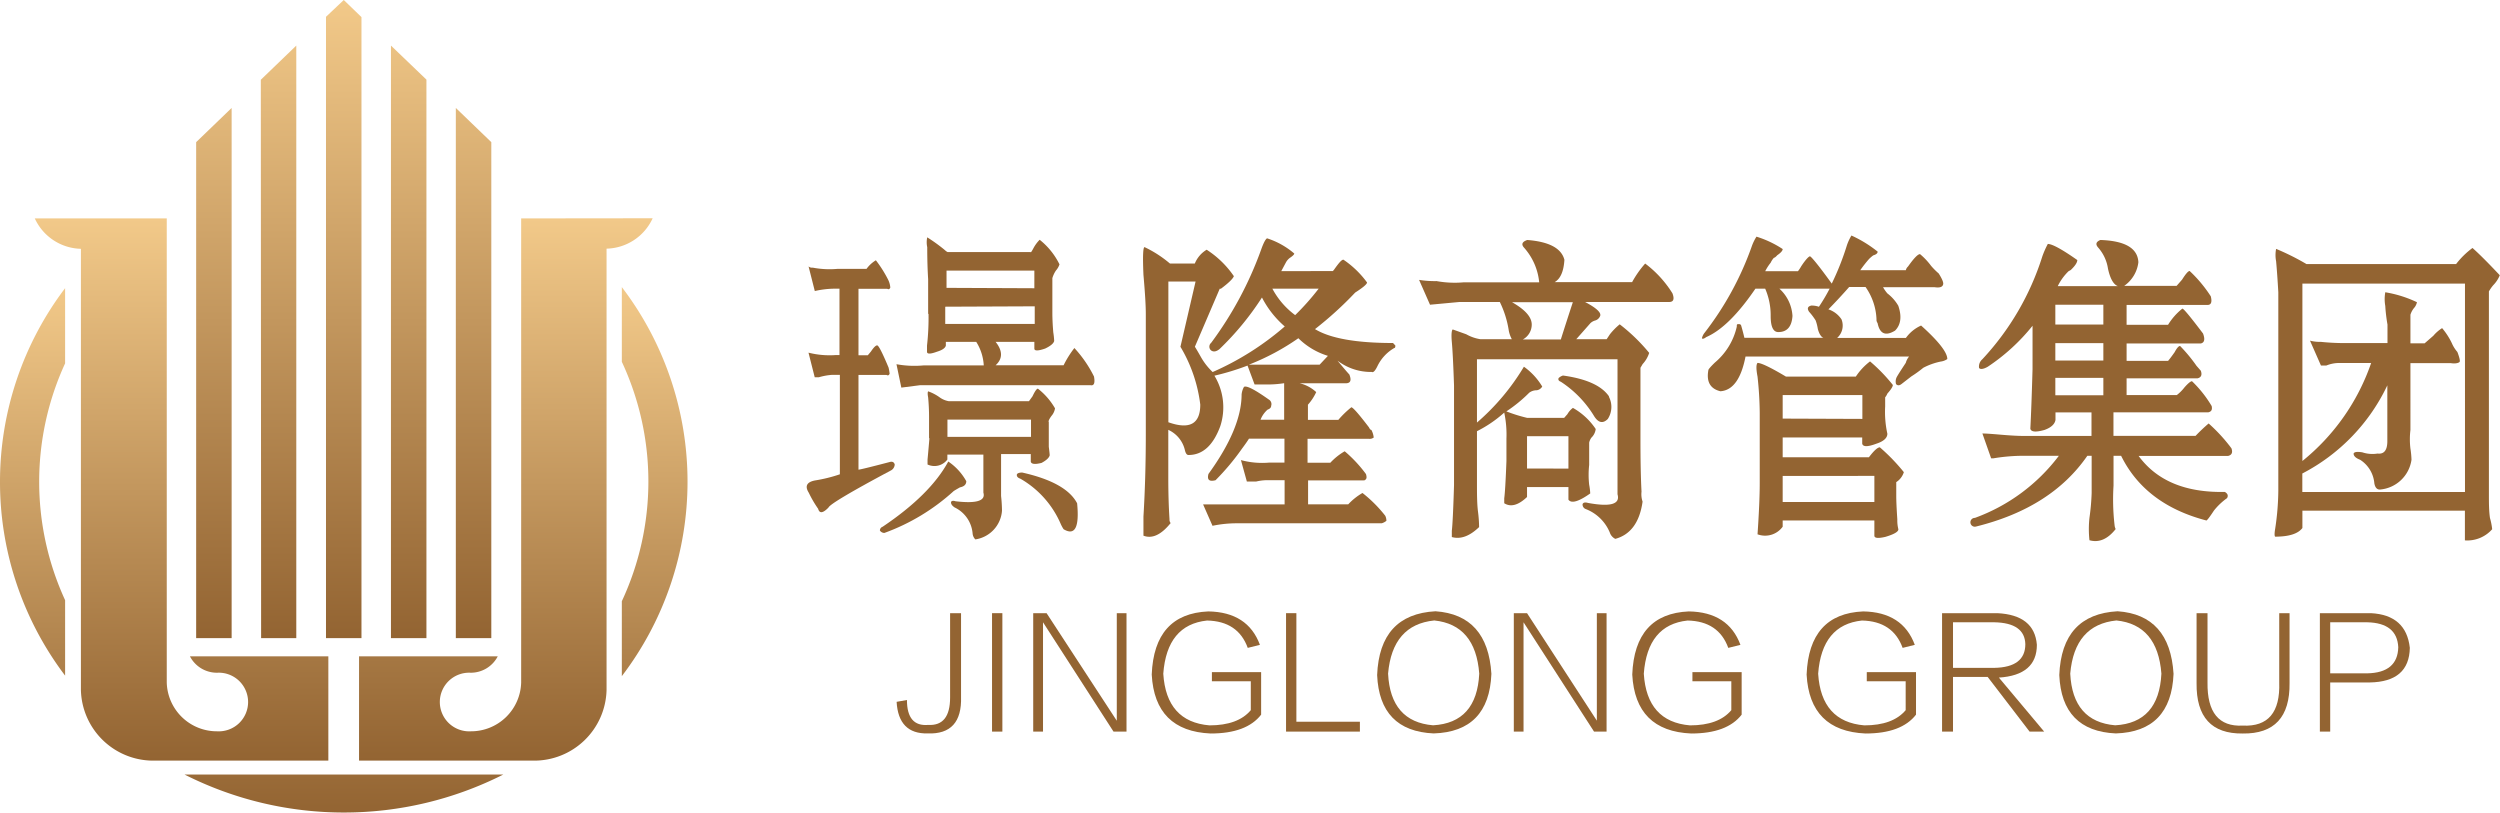 <svg xmlns="http://www.w3.org/2000/svg" xmlns:xlink="http://www.w3.org/1999/xlink" viewBox="0 0 329.07 106.95"><defs><style>.cls-1{fill:url(#未命名的渐变_70);}.cls-2{fill:url(#未命名的渐变_70-2);}.cls-3{fill:url(#未命名的渐变_70-3);}.cls-4{fill:#936432;}</style><linearGradient id="未命名的渐变_70" x1="45.24" y1="28.75" x2="45.24" y2="100.12" gradientUnits="userSpaceOnUse"><stop offset="0" stop-color="#f2c989"/><stop offset="1" stop-color="#936432"/></linearGradient><linearGradient id="未命名的渐变_70-2" x1="45.25" y1="0" x2="45.25" y2="84.01" xlink:href="#未命名的渐变_70"/><linearGradient id="未命名的渐变_70-3" x1="45.25" y1="37.78" x2="45.25" y2="106.95" xlink:href="#未命名的渐变_70"/></defs><title>logo</title><g id="图层_2" data-name="图层 2"><g id="图层_1-2" data-name="图层 1"><path class="cls-1" d="M28.6,88.55a3.86,3.86,0,1,1,0,7.71,6.6,6.6,0,0,1-6.65-6.41V28.75H4.58a6.85,6.85,0,0,0,6.07,4V90.82a9.53,9.53,0,0,0,9.66,9.3H43.22V86.39H25A4,4,0,0,0,28.6,88.55Zm40-59.8v61.1a6.6,6.6,0,0,1-6.65,6.41,3.86,3.86,0,1,1,0-7.71,4,4,0,0,0,3.57-2.16H47.26v13.73H70.18a9.53,9.53,0,0,0,9.66-9.3V32.73a6.85,6.85,0,0,0,6.07-4Z"/><path class="cls-2" d="M25.82,84h4.67V14.21l-4.67,4.5Zm8.55,0H39V6l-4.67,4.5Zm17.09,0h4.67V10.48L51.46,6ZM60,14.21V84h4.67V18.71Zm-17.09-12V84h4.67V2.25L45.25,0Z"/><path class="cls-3" d="M81.85,37.78v9.84a37.28,37.28,0,0,1,0,31.52V89a42.23,42.23,0,0,0,0-51.21Zm-36.6,69.17a46.43,46.43,0,0,0,21-5H24.29A46.43,46.43,0,0,0,45.25,106.95ZM8.57,88.87V79a37.29,37.29,0,0,1,0-31.17v-9.9a42.22,42.22,0,0,0,0,51Z"/><path class="cls-4" d="M122.1,96.54q-3.84.08-4.08-4.16l1.36-.24q0,3.52,2.8,3.28,2.88.16,2.88-3.6V80.71h1.44v11Q126.66,96.71,122.1,96.54Z"/><path class="cls-4" d="M130.58,80.71h1.36V96.3h-1.36Z"/><path class="cls-4" d="M146.57,96.3l-9.28-14.39V96.3H136V80.71h1.76L147,94.87V80.71h1.28V96.3Z"/><path class="cls-4" d="M159.52,88.47H166v5.6q-1.92,2.48-6.64,2.48-7.36-.32-7.76-7.76.32-8,7.44-8.31,5.2.08,6.8,4.4l-1.6.4q-1.28-3.52-5.36-3.6-5.28.56-5.76,7,.4,6.32,6.08,6.8,3.76,0,5.44-2V89.67h-5.12Z"/><path class="cls-4" d="M169.28,96.3V80.71h1.36V95H179V96.3Z"/><path class="cls-4" d="M188.71,96.54q-7.12-.32-7.44-7.68.32-8,7.68-8.4,6.88.48,7.36,8.24Q196,96.31,188.71,96.54Zm.08-14.87q-5.52.56-6.08,7,.32,6.32,5.92,6.8,5.76-.32,6.08-6.8Q194.22,82.23,188.79,81.67Z"/><path class="cls-4" d="M209.82,96.3l-9.28-14.39V96.3h-1.28V80.71H201l9.19,14.15V80.71h1.28V96.3Z"/><path class="cls-4" d="M222.77,88.47h6.48v5.6q-1.92,2.48-6.64,2.48-7.36-.32-7.76-7.76.32-8,7.44-8.31,5.2.08,6.8,4.4l-1.6.4q-1.28-3.52-5.36-3.6-5.28.56-5.76,7,.4,6.32,6.08,6.8,3.76,0,5.44-2V89.67h-5.12Z"/><path class="cls-4" d="M245.72,88.47h6.48v5.6q-1.92,2.48-6.64,2.48-7.36-.32-7.76-7.76.32-8,7.44-8.31,5.2.08,6.8,4.4l-1.6.4q-1.28-3.52-5.36-3.6-5.28.56-5.76,7,.4,6.32,6.08,6.8,3.76,0,5.44-2V89.67h-5.12Z"/><path class="cls-4" d="M269.07,96.3h-1.92l-5.52-7.2h-4.56v7.2h-1.44V80.71h7.28q4.88.24,5.2,4.16,0,4-5,4.32Zm-12-14.39v6h5.44q4.08-.08,4.08-3.12-.08-2.8-4.08-2.88Z"/><path class="cls-4" d="M278.5,96.54q-7.12-.32-7.44-7.68.32-8,7.68-8.4,6.88.48,7.36,8.24Q285.78,96.31,278.5,96.54Zm.08-14.87q-5.52.56-6.08,7,.32,6.32,5.92,6.8,5.76-.32,6.08-6.8Q284,82.23,278.58,81.67Z"/><path class="cls-4" d="M301.37,80.71v9.2q.08,6.72-6.16,6.64-6.16.08-6.08-6.64v-9.2h1.44v9.12q-.08,5.92,4.64,5.68,5,.24,4.8-5.68V80.71Z"/><path class="cls-4" d="M311.92,89.83h-5.2V96.3h-1.36V80.71h6.72q4.64.24,5.12,4.56Q317.12,89.75,311.92,89.83Zm-.32-7.92h-4.88v6.72h4.88q4-.08,4.08-3.44Q315.52,82,311.6,81.91Z"/><path class="cls-4" d="M175.44,35.68l.15-.17c.62-.88,1-1.33,1.24-1.33a12.48,12.48,0,0,1,3.11,3q0,.33-1.56,1.33a47.22,47.22,0,0,1-5.29,4.81q3,1.83,10.27,1.83l.31.33c0,.22-.05.33-.15.33a5.55,5.55,0,0,0-2.18,2.32q-.47,1-.78.83a7.23,7.23,0,0,1-4.51-1.49q1.24,1.49,1.56,1.82.47,1.16-.47,1.16h-6.07a4.85,4.85,0,0,1,2.18,1.16,6.52,6.52,0,0,1-1.09,1.66v2h4a12.74,12.74,0,0,1,1.71-1.66q.31,0,2.33,2.65c.1.22.21.33.31.33a2.68,2.68,0,0,1,.31,1,.85.85,0,0,1-.62.17h-8.09v3.15h3A8.09,8.09,0,0,1,177,59.4a17.58,17.58,0,0,1,2.8,3c.1.33.1.55,0,.66s-.11.17-.31.17h-7.31v3.15h5.29a8.11,8.11,0,0,1,1.87-1.49,17.6,17.6,0,0,1,3,3,1.57,1.57,0,0,1,.15.66,1.68,1.68,0,0,1-.62.33h-19a15.5,15.5,0,0,0-3.27.33l-1.24-2.82h10.73V63.21h-2.49a6.42,6.42,0,0,0-1.24.17h-1.24l-.78-2.82a10.67,10.67,0,0,0,3.73.33h2V57.74h-4.67q-.31.5-.93,1.33A31.66,31.66,0,0,1,160,63.21q-1.25.33-.93-.83,4.35-6,4.36-10.45a2.52,2.52,0,0,1,.31-1q.47-.33,3.27,1.66a.69.69,0,0,1,.31.83q0,.33-.47.5a3.41,3.41,0,0,0-.93,1.33h3.11V50.44a14.45,14.45,0,0,1-2.18.17h-1.71l-.93-2.49a32.59,32.59,0,0,1-4.36,1.33,8,8,0,0,1,.78,6.63q-1.4,3.82-4.2,3.81c-.21,0-.37-.22-.47-.66a3.9,3.9,0,0,0-2.18-2.65v6.3q0,3,.16,5.47a.7.7,0,0,0,.15.5q-1.87,2.32-3.58,1.66V68q.31-5.14.31-10.78V41.32q0-1.65-.31-5.14-.16-3.65.15-3.65A15.28,15.28,0,0,1,154,34.69h3.27a3.78,3.78,0,0,1,1.56-1.82,12.59,12.59,0,0,1,3.58,3.48c-.11.33-.68.89-1.71,1.66h-.15l-3.27,7.63c.21.33.47.78.78,1.33a8.37,8.37,0,0,0,1.56,2,37.35,37.35,0,0,0,9.49-6,12.71,12.71,0,0,1-3-3.81,37.44,37.44,0,0,1-5.6,6.8c-.42.33-.78.39-1.09.17a.65.65,0,0,1,0-1A47.48,47.48,0,0,0,166,32.86q.47-1.32.78-1.49a10.34,10.34,0,0,1,3.58,2q0,.17-.47.5a1.84,1.84,0,0,0-.62.66l-.62,1.16Zm-20.07,10,2-8.62h-3.58V55.58q4.2,1.49,4.2-2.32A19.38,19.38,0,0,0,155.37,45.63Zm9,2.32h9.33l1.09-1.16a9.49,9.49,0,0,1-3.89-2.32A31,31,0,0,1,164.39,48Zm9.18-10h-6.07a10.45,10.45,0,0,0,3,3.48A33.22,33.22,0,0,0,173.57,38Z"/><path class="cls-4" d="M116.17,69.34q6.28-4.22,8.65-8.59a7.51,7.51,0,0,1,2.37,2.59c0,.43-.28.7-.83.81q-.59.33-.83.49a27.45,27.45,0,0,1-9.12,5.51.71.71,0,0,1-.59-.32A.52.52,0,0,1,116.17,69.34Zm6-28V36.75q-.12-1.95-.12-4.21a3.09,3.09,0,0,1,0-1.3,22.22,22.22,0,0,1,2.25,1.62c.24.22.39.32.47.32h10.9q0,.16.35-.49a4.7,4.7,0,0,1,.83-1.13,9.45,9.45,0,0,1,2.61,3.24,2.37,2.37,0,0,1-.47.81,3.64,3.64,0,0,0-.47,1v4.54q0,1.14.12,2.59a9.53,9.53,0,0,1,.12,1.14q-.12.49-1.19,1-1.42.49-1.42,0V45h-5.1q1.42,1.79,0,3.08H140a13.06,13.06,0,0,1,1.42-2.27A15.92,15.92,0,0,1,144,49.56q.24,1.3-.47,1.14h-22.4l-2.49.32L118,47.94a13,13,0,0,0,3.55.16h7.94A6.43,6.43,0,0,0,128.5,45h-4v.49q-.12.49-1.18.81c-.87.32-1.3.32-1.3,0v-.81A32.68,32.68,0,0,0,122.22,41.29Zm.12,16.37V54.91q0-1.3-.12-2.59-.12-.65,0-.81a6,6,0,0,1,1.54.81,2.89,2.89,0,0,0,1.18.49h10.55l.47-.65q.47-1,.71-1a9,9,0,0,1,2.25,2.59,2,2,0,0,1-.47,1q-.47.65-.35.81V58.8c.08.65.12,1,.12,1.13q-.12.49-1.07,1-1.3.33-1.42-.16v-1h-3.91v5.51a19.43,19.43,0,0,1,.12,1.95A4.12,4.12,0,0,1,128.38,71a1.26,1.26,0,0,1-.36-.81,4.18,4.18,0,0,0-2.37-3.4c-.32-.22-.47-.43-.47-.65s.28-.27.59-.16q4.15.49,3.67-1.14v-5h-4.74v.65a2.13,2.13,0,0,1-2.61.65v-.65Q122.22,59.12,122.34,57.66Zm2.13-17.34v2.27H136.2V40.32Zm11.73-2.43V35.62H124.59v2.27ZM124.71,57.5h11V55.23h-11ZM140,69.66a4.85,4.85,0,0,1-.36-.65,12.62,12.62,0,0,0-5.33-6c-.32-.11-.47-.27-.47-.49s.31-.32.71-.32q5.8,1.3,7.23,4.05Q142.24,71,140,69.66Z"/><path class="cls-4" d="M107.25,38.31l-.82-3.24a.7.7,0,0,0,.55.16,11.82,11.82,0,0,0,3.27.16h3.81a4.16,4.16,0,0,1,1.23-1.13,16.17,16.17,0,0,1,1.63,2.59,2.86,2.86,0,0,1,.27,1c-.09.22-.23.27-.41.16H113v8.75h1.23l.41-.49q.54-.81.82-.81t1.5,2.92a6,6,0,0,1,.14.81c-.09.22-.23.27-.41.16H113V61.82q.27,0,4.09-1c.36-.11.59,0,.68.32a.94.94,0,0,1-.55.81q-7.9,4.22-8.17,4.86c-.73.75-1.18.81-1.36.16a14.69,14.69,0,0,1-1.23-2.11q-.82-1.3.82-1.62a19.58,19.58,0,0,0,3.27-.81V49.34h-1a8,8,0,0,0-1.77.32h-.54l-.82-3.24a11.34,11.34,0,0,0,3.54.32h.54V38h-.82A12.15,12.15,0,0,0,107.25,38.31Z"/><path class="cls-4" d="M188.23,40.11l-1.44-3.27a12.78,12.78,0,0,0,2.3.16,13.32,13.32,0,0,0,3.59.16h9.92a8,8,0,0,0-2-4.57q-.58-.65.43-1,4.31.33,4.89,2.61-.14,2.29-1.29,2.94h10.2a13.33,13.33,0,0,1,1.72-2.45,14.41,14.41,0,0,1,3.59,3.92q.43,1.14-.43,1.14H208.64q2.16,1.14,2,1.8a1,1,0,0,1-.72.65,1.53,1.53,0,0,0-.57.33l-1.87,2.12h4l.43-.65a8.47,8.47,0,0,1,1.29-1.31,23.88,23.88,0,0,1,3.88,3.76,3.92,3.92,0,0,1-.86,1.47l-.29.49v9.31q0,4.41.14,7a3,3,0,0,0,.14,1.31q-.58,4.08-3.59,4.9a1.41,1.41,0,0,1-.72-.82,5.61,5.61,0,0,0-3.16-3.1.64.64,0,0,1-.43-.65c.09-.22.33-.27.72-.16q4.45.82,3.88-1.14V47.29H194.41v8.33a30.1,30.1,0,0,0,6.18-7.35A8.65,8.65,0,0,1,203,50.88a1,1,0,0,1-.72.49,1.62,1.62,0,0,0-1,.33,18.79,18.79,0,0,1-3,2.45A20.46,20.46,0,0,0,201,55h4.89l.43-.49a2.66,2.66,0,0,1,.72-.82,8.79,8.79,0,0,1,3,2.78,1.87,1.87,0,0,1-.57,1.14,1.78,1.78,0,0,0-.29.65v2.94a11.85,11.85,0,0,0,0,2.61,8,8,0,0,1,.14,1.14q-2.3,1.63-2.87.82V64.11H201v1.31q-1.72,1.63-3,.82v-.65q.14-1,.29-4.9V57.74a13.93,13.93,0,0,0-.29-3.43,16.35,16.35,0,0,1-3.59,2.45v6.7c0,1.53,0,2.83.14,3.92a16.31,16.31,0,0,1,.14,2q-1.87,1.8-3.59,1.31v-.82q.14-1.14.29-6V50.72q-.14-4.08-.29-5.72c-.1-1.09,0-1.63.14-1.63L193,44a5.5,5.5,0,0,0,1.87.65H199a3.87,3.87,0,0,1-.43-1.31,13.14,13.14,0,0,0-1.15-3.59h-5.32Zm12.22,4.57h5q.72-2.28,1.58-4.9h-8q2.59,1.47,2.59,2.94A2.23,2.23,0,0,1,200.45,44.68Zm6,17V57.42H201v4.25Zm5.32-9.47a2.91,2.91,0,0,1-.14,2.94q-1,1-1.87-.49a14.19,14.19,0,0,0-4.31-4.41q-.43-.16-.29-.49a1.53,1.53,0,0,1,.57-.33Q210.36,50.07,211.8,52.19Z"/><path class="cls-4" d="M232.35,35.7h4.31a5,5,0,0,0,.43-.65c.57-.87,1-1.31,1.15-1.31s1.15,1.2,2.87,3.59a35.07,35.07,0,0,0,2-5.06A6.85,6.85,0,0,1,243.7,31a16.27,16.27,0,0,1,3.45,2.12c0,.22-.19.38-.57.49a4.59,4.59,0,0,0-.57.49,17.2,17.2,0,0,0-1.15,1.47h6a.94.94,0,0,1,.29-.49c.77-1.09,1.29-1.63,1.58-1.63A8.86,8.86,0,0,1,254.19,35a9.77,9.77,0,0,0,1,1q.72,1.14.57,1.47-.14.49-1.15.33h-6.75a5.11,5.11,0,0,0,.57.82,5.55,5.55,0,0,1,1.44,1.63q.72,2.12-.43,3.27-1.87,1.14-2.3-1a.71.71,0,0,1-.14-.49,7.9,7.9,0,0,0-1.44-4.25h-2.16q-1.29,1.47-2.73,2.94a3.34,3.34,0,0,1,1.72,1.31,2.18,2.18,0,0,1-.57,2.45h9.05a4.93,4.93,0,0,1,2-1.63q3.45,3.1,3.45,4.41a1.91,1.91,0,0,1-.86.33,8.62,8.62,0,0,0-2.3.82,15.55,15.55,0,0,1-1.58,1.14l-1.29,1q-.43.33-.72,0a1.29,1.29,0,0,1,.14-1c.19-.33.57-.92,1.15-1.8a2.09,2.09,0,0,1,.43-.82H229.76q-.86,4.41-3.31,4.57-2-.49-1.58-2.78,0-.16.86-1A8.67,8.67,0,0,0,228.61,43c0-.22,0-.33.14-.33s.33-.05.43.16c.19.65.33,1.2.43,1.63H240c-.29-.11-.53-.49-.72-1.14a5.79,5.79,0,0,0-.29-1.14,8,8,0,0,0-.86-1.14c-.29-.43-.19-.71.29-.82a2.88,2.88,0,0,1,1,.16A24.27,24.27,0,0,0,240.83,38h-6.61a5.24,5.24,0,0,1,1.72,3.59q-.14,2.12-1.87,2.12-1,0-1-2.12a8.84,8.84,0,0,0-.72-3.59h-1.29q-3.45,5.06-6.47,6.37c-.29.22-.48.27-.57.16a1.78,1.78,0,0,1,.29-.65,40.68,40.68,0,0,0,6.32-11.59,6.61,6.61,0,0,1,.57-1.14,13.54,13.54,0,0,1,3.45,1.63c0,.22-.24.49-.72.82-.19.22-.34.33-.43.33a2.53,2.53,0,0,0-.43.65A6.38,6.38,0,0,0,232.35,35.7Zm-.72,27.93V54.31a47.24,47.24,0,0,0-.29-4.74c-.19-1-.19-1.58,0-1.8q.72,0,3.74,1.8h9.2a8.16,8.16,0,0,1,1.87-2,22.32,22.32,0,0,1,3,3.1c0,.22-.24.6-.72,1.14a1.92,1.92,0,0,1-.29.49V53.5a13.41,13.41,0,0,0,.29,3.59c0,.55-.48,1-1.44,1.31q-1.72.65-1.87,0v-.82H234.65v2.61H246q1-1.31,1.44-1.31a25.27,25.27,0,0,1,3.16,3.27,2.41,2.41,0,0,1-1,1.31v1.8q0,1,.14,3.1a4.78,4.78,0,0,0,.14,1.31q0,.49-1.72,1-1.44.33-1.44-.16v-2H234.65v.82a2.86,2.86,0,0,1-3.31,1Q231.63,66.07,231.63,63.62Zm13.51-8.49V52H234.65v3.1Zm-10.49,7.51v3.43h12.07V62.64Z"/><path class="cls-4" d="M270.86,37.66h7.9q-.86-.33-1.29-2.29a5.39,5.39,0,0,0-1.29-2.78q-.58-.65.29-1,4.88.16,5,2.94a4.43,4.43,0,0,1-1.87,3.1h6.9l.72-.82c.48-.76.81-1.14,1-1.14A17.68,17.68,0,0,1,291,39q.29,1.14-.43,1.14H279.92v2.61h5.46a8.15,8.15,0,0,1,1.87-2.12q.14-.16,2.73,3.27.43,1.14-.29,1.31h-9.77v2.29h5.46q.29-.33.86-1.14c.29-.54.53-.82.72-.82a20.62,20.62,0,0,1,2.16,2.61l.57.65q.29.82-.43,1h-9.34V52h6.61a5.42,5.42,0,0,0,1-1c.48-.54.81-.82,1-.82a15.52,15.52,0,0,1,2.59,3.27c.09.44,0,.71-.43.82h-12.5v3.1H289a22.55,22.55,0,0,1,1.72-1.63,21.84,21.84,0,0,1,3,3.27q.29.82-.43,1H281.5q3.59,4.9,11.35,4.74c.38.22.48.49.29.82a8.46,8.46,0,0,0-1.72,1.63c-.57.87-.91,1.31-1,1.31Q282.36,66.4,279.2,60h-1v3.92a29.45,29.45,0,0,0,.14,5.23,1.39,1.39,0,0,0,.14.49q-1.58,2-3.45,1.47a13.83,13.83,0,0,1,0-2.94,30.21,30.21,0,0,0,.29-3.27V60h-.57q-4.74,6.86-14.66,9.31a.58.58,0,1,1-.14-1.14A24.22,24.22,0,0,0,271,60h-5.17a24.31,24.31,0,0,0-3.45.33h-.29l-1.15-3.27c.48,0,1.29.06,2.44.16s2.2.16,2.87.16h9.05v-3.1h-4.74v1c-.1.55-.57,1-1.44,1.31q-1.72.49-1.87-.16.14-2.61.29-7.84V42.88a25.9,25.9,0,0,1-5.89,5.39c-.57.33-1,.38-1.15.16a1.26,1.26,0,0,1,.43-1.14,35.46,35.46,0,0,0,7.9-13.55,12.21,12.21,0,0,1,.72-1.63q.86,0,3.88,2.12,0,.49-.86,1.31l-.29.16A7,7,0,0,0,270.86,37.66Zm6,2.45h-6.32v2.61h6.32Zm-6.32,5.06v2.29h6.32V45.17Zm0,6.86h6.32V49.74h-6.32Z"/><path class="cls-4" d="M299.89,64.6V38.47q-.14-2.45-.29-4.08a4.25,4.25,0,0,1,0-1.63,32.22,32.22,0,0,1,4,2h19.69a10.79,10.79,0,0,1,2.16-2.12q1.29,1.14,3.59,3.59a4,4,0,0,1-.86,1.31,5.25,5.25,0,0,0-.57.82V65.09c0,1.09,0,2.12.14,3.1a8.22,8.22,0,0,1,.29,1.47,4.36,4.36,0,0,1-3.59,1.47V67.22H303.06V69.5q-.86,1.14-3.59,1.14-.14-.16,0-1A34.9,34.9,0,0,0,299.89,64.6Zm3.16-2.29v2.45h21.41V37.33H303.06V60.68a28.48,28.48,0,0,0,9.05-12.9H307.8a4.51,4.51,0,0,0-1.58.33h-.72l-1.44-3.27a5.31,5.31,0,0,0,1.44.16,30.46,30.46,0,0,0,3.16.16h5.6V42.72a21.06,21.06,0,0,1-.29-2.45,5.07,5.07,0,0,1,0-1.8,15.55,15.55,0,0,1,4.17,1.31,1.79,1.79,0,0,1-.29.65,2.6,2.6,0,0,0-.57,1v3.76h1.87l1.15-1a5,5,0,0,1,1.15-1,9.18,9.18,0,0,1,1.29,2,4.37,4.37,0,0,0,.72,1.14c.29.76.38,1.2.29,1.31s-.48.27-1.15.16h-5.32V56.6a10.31,10.31,0,0,0,0,2.45,11.39,11.39,0,0,1,.14,1.47,4.58,4.58,0,0,1-4.17,3.92c-.38,0-.62-.27-.72-.82a4.08,4.08,0,0,0-1.87-3.1q-.86-.33-.86-.82c.09-.22.48-.27,1.15-.16a4.2,4.2,0,0,0,2,.16q1.29.16,1.29-1.63V50.72A25.22,25.22,0,0,1,303.06,62.32Z"/></g></g></svg>